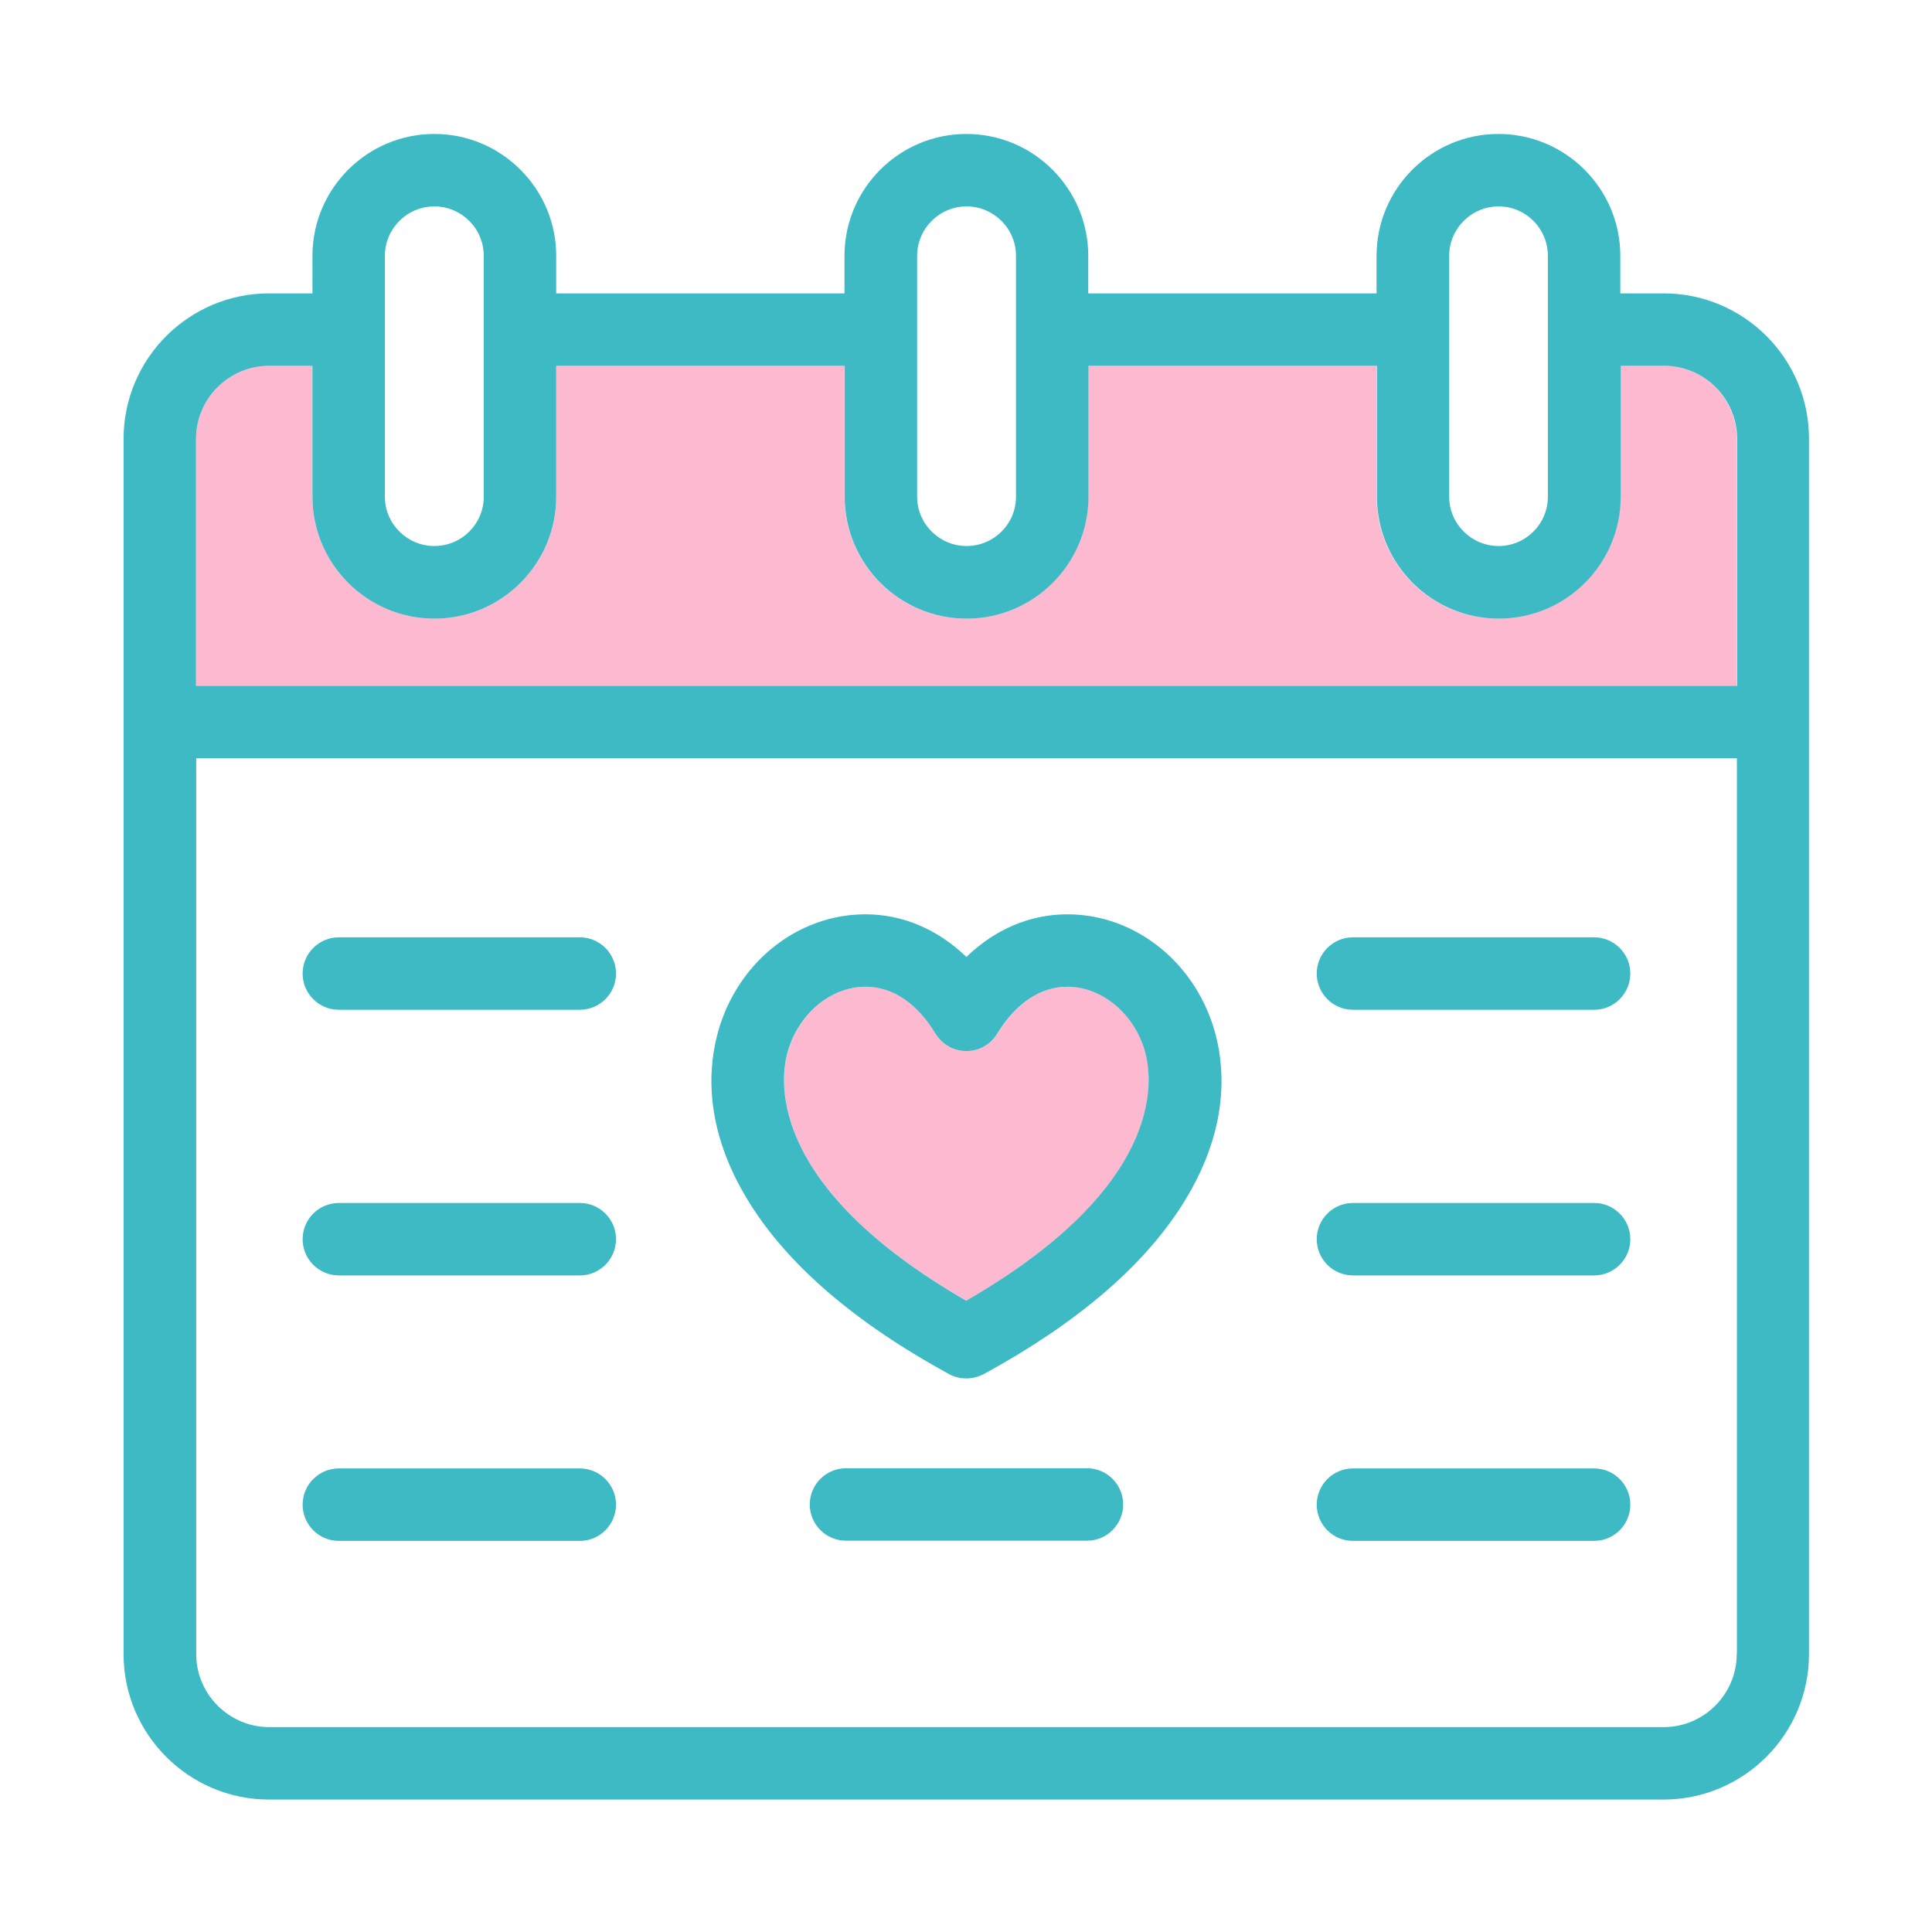<?xml version="1.0" standalone="no"?><!DOCTYPE svg PUBLIC "-//W3C//DTD SVG 1.1//EN" "http://www.w3.org/Graphics/SVG/1.1/DTD/svg11.dtd"><svg t="1764613351370" class="icon" viewBox="0 0 1024 1024" version="1.1" xmlns="http://www.w3.org/2000/svg" p-id="10941" xmlns:xlink="http://www.w3.org/1999/xlink" width="200" height="200"><path d="M512.2 689.4c103.7-59.8 99.1-115 95.1-130.8C602 538 584.6 523 565.8 523c-14.2 0-27.4 8.8-37.1 24.8-3.5 5.7-9.7 9.3-16.4 9.3-6.7 0-12.9-3.5-16.4-9.3-9.8-16.2-22.7-24.8-37.1-24.8-18.8 0-36.3 15-41.5 35.6-4.2 15.8-8.8 71 94.9 130.8zM881.8 193.9h-23v69.4c0 35.6-29 64.6-64.6 64.6-35.6 0-64.6-29-64.6-64.6v-69.4H576.8v69.4c0 35.6-29 64.6-64.6 64.6-35.6 0-64.6-29-64.6-64.6v-69.4H294.8v69.4c0 35.6-29 64.6-64.6 64.6-35.6 0-64.6-29-64.6-64.6v-69.4h-23c-21.3 0-38.7 17.4-38.7 38.7v130.9h816.6V232.6c0-21.4-17.4-38.7-38.7-38.7z" fill="#FDB9D0" p-id="10942"></path><path d="M881.8 155.5h-23v-19.9c0-35.6-29-64.6-64.6-64.6-35.6 0-64.6 29-64.6 64.6v19.9H576.8v-19.9c0-35.6-29-64.6-64.6-64.6-35.6 0-64.6 29-64.6 64.6v19.9H294.8v-19.9c0-35.6-29-64.6-64.6-64.6-35.6 0-64.6 29-64.6 64.6v19.9h-23c-42.5 0-77.1 34.6-77.1 77.1v644.1c0 42.5 34.6 77.1 77.1 77.1h739.1c42.5 0 77.1-34.6 77.1-77.1V232.6c0.1-42.5-34.5-77.1-77-77.1z m38.7 208H103.9V232.6c0-21.3 17.4-38.7 38.7-38.7h23v69.4c0 35.6 29 64.6 64.6 64.6 35.6 0 64.6-29 64.6-64.6v-69.4h152.9v69.4c0 35.6 29 64.6 64.6 64.6 35.6 0 64.6-29 64.6-64.6v-69.4h152.9v69.4c0 35.6 29 64.6 64.6 64.6 35.6 0 64.6-29 64.6-64.6v-69.4h23c21.3 0 38.7 17.4 38.7 38.7v130.9zM768.1 135.6c0-14.4 11.7-26.2 26.2-26.2 14.4 0 26.1 11.7 26.1 26.2v127.7c0 14.4-11.7 26.1-26.1 26.1-14.4 0-26.2-11.7-26.2-26.1V135.6z m-282 0c0-14.4 11.7-26.2 26.2-26.2 14.4 0 26.2 11.7 26.2 26.2v127.7c0 14.4-11.7 26.1-26.2 26.1-14.4 0-26.2-11.7-26.2-26.1V135.6z m-282.1 0c0-14.4 11.7-26.2 26.2-26.2 14.4 0 26.2 11.7 26.2 26.2v127.7c0 14.4-11.7 26.1-26.2 26.1-14.4 0-26.2-11.7-26.2-26.1V135.6z m716.5 741.1c0 21.3-17.4 38.7-38.7 38.7H142.7c-21.3 0-38.7-17.4-38.7-38.7V401.9h816.6v474.8z" fill="#3EBAC4" p-id="10943"></path><path d="M179.6 535.2h127.7c10.6 0 19.2-8.6 19.2-19.2s-8.6-19.2-19.2-19.2H179.6c-10.6 0-19.2 8.6-19.2 19.2s8.6 19.2 19.2 19.2zM179.6 816.7h127.7c10.6 0 19.2-8.6 19.2-19.2s-8.6-19.2-19.2-19.2H179.6c-10.6 0-19.2 8.6-19.2 19.2s8.6 19.2 19.2 19.2zM179.6 676h127.7c10.6 0 19.2-8.6 19.2-19.2s-8.6-19.2-19.2-19.2H179.6c-10.6 0-19.2 8.6-19.2 19.2S169 676 179.6 676zM717.1 535.2h127.8c10.6 0 19.2-8.6 19.2-19.2s-8.6-19.2-19.2-19.2H717.1c-10.6 0-19.2 8.6-19.2 19.2s8.6 19.2 19.2 19.2zM717.1 816.7h127.8c10.6 0 19.2-8.6 19.2-19.2s-8.6-19.2-19.2-19.2H717.1c-10.6 0-19.2 8.6-19.2 19.2s8.6 19.2 19.2 19.2zM717.1 676h127.8c10.6 0 19.2-8.6 19.2-19.2s-8.6-19.2-19.2-19.2H717.1c-10.6 0-19.2 8.6-19.2 19.2s8.6 19.2 19.2 19.2zM576.1 778.2H448.4c-10.6 0-19.2 8.6-19.2 19.2s8.6 19.2 19.2 19.2h127.7c10.6 0 19.2-8.6 19.2-19.2s-8.6-19.2-19.2-19.2zM503 728.3c2.9 1.6 6 2.3 9.2 2.3 3.2 0 6.3-0.8 9.2-2.3 49.4-26.9 85-57.4 105.7-90.5 23.5-37.5 22.4-68.9 17.4-88.7-9.7-38-42.1-64.5-78.8-64.5-19.8 0-38.4 8-53.5 22.6-15.1-14.6-33.7-22.6-53.5-22.6-36.7 0-69.1 26.5-78.7 64.5-5 19.8-6.1 51.2 17.4 88.7 20.7 33.1 56.2 63.5 105.6 90.5z m-85.8-169.7c5.3-20.6 22.7-35.6 41.5-35.6 14.4 0 27.3 8.6 37.1 24.8 3.5 5.7 9.7 9.3 16.4 9.3 6.7 0 12.9-3.5 16.4-9.3 9.7-16 22.9-24.8 37.1-24.8 18.8 0 36.3 15 41.5 35.6 4 15.8 8.6 71-95.1 130.8-103.6-59.8-99-115-94.9-130.8z" fill="#3EBAC4" p-id="10944"></path></svg>